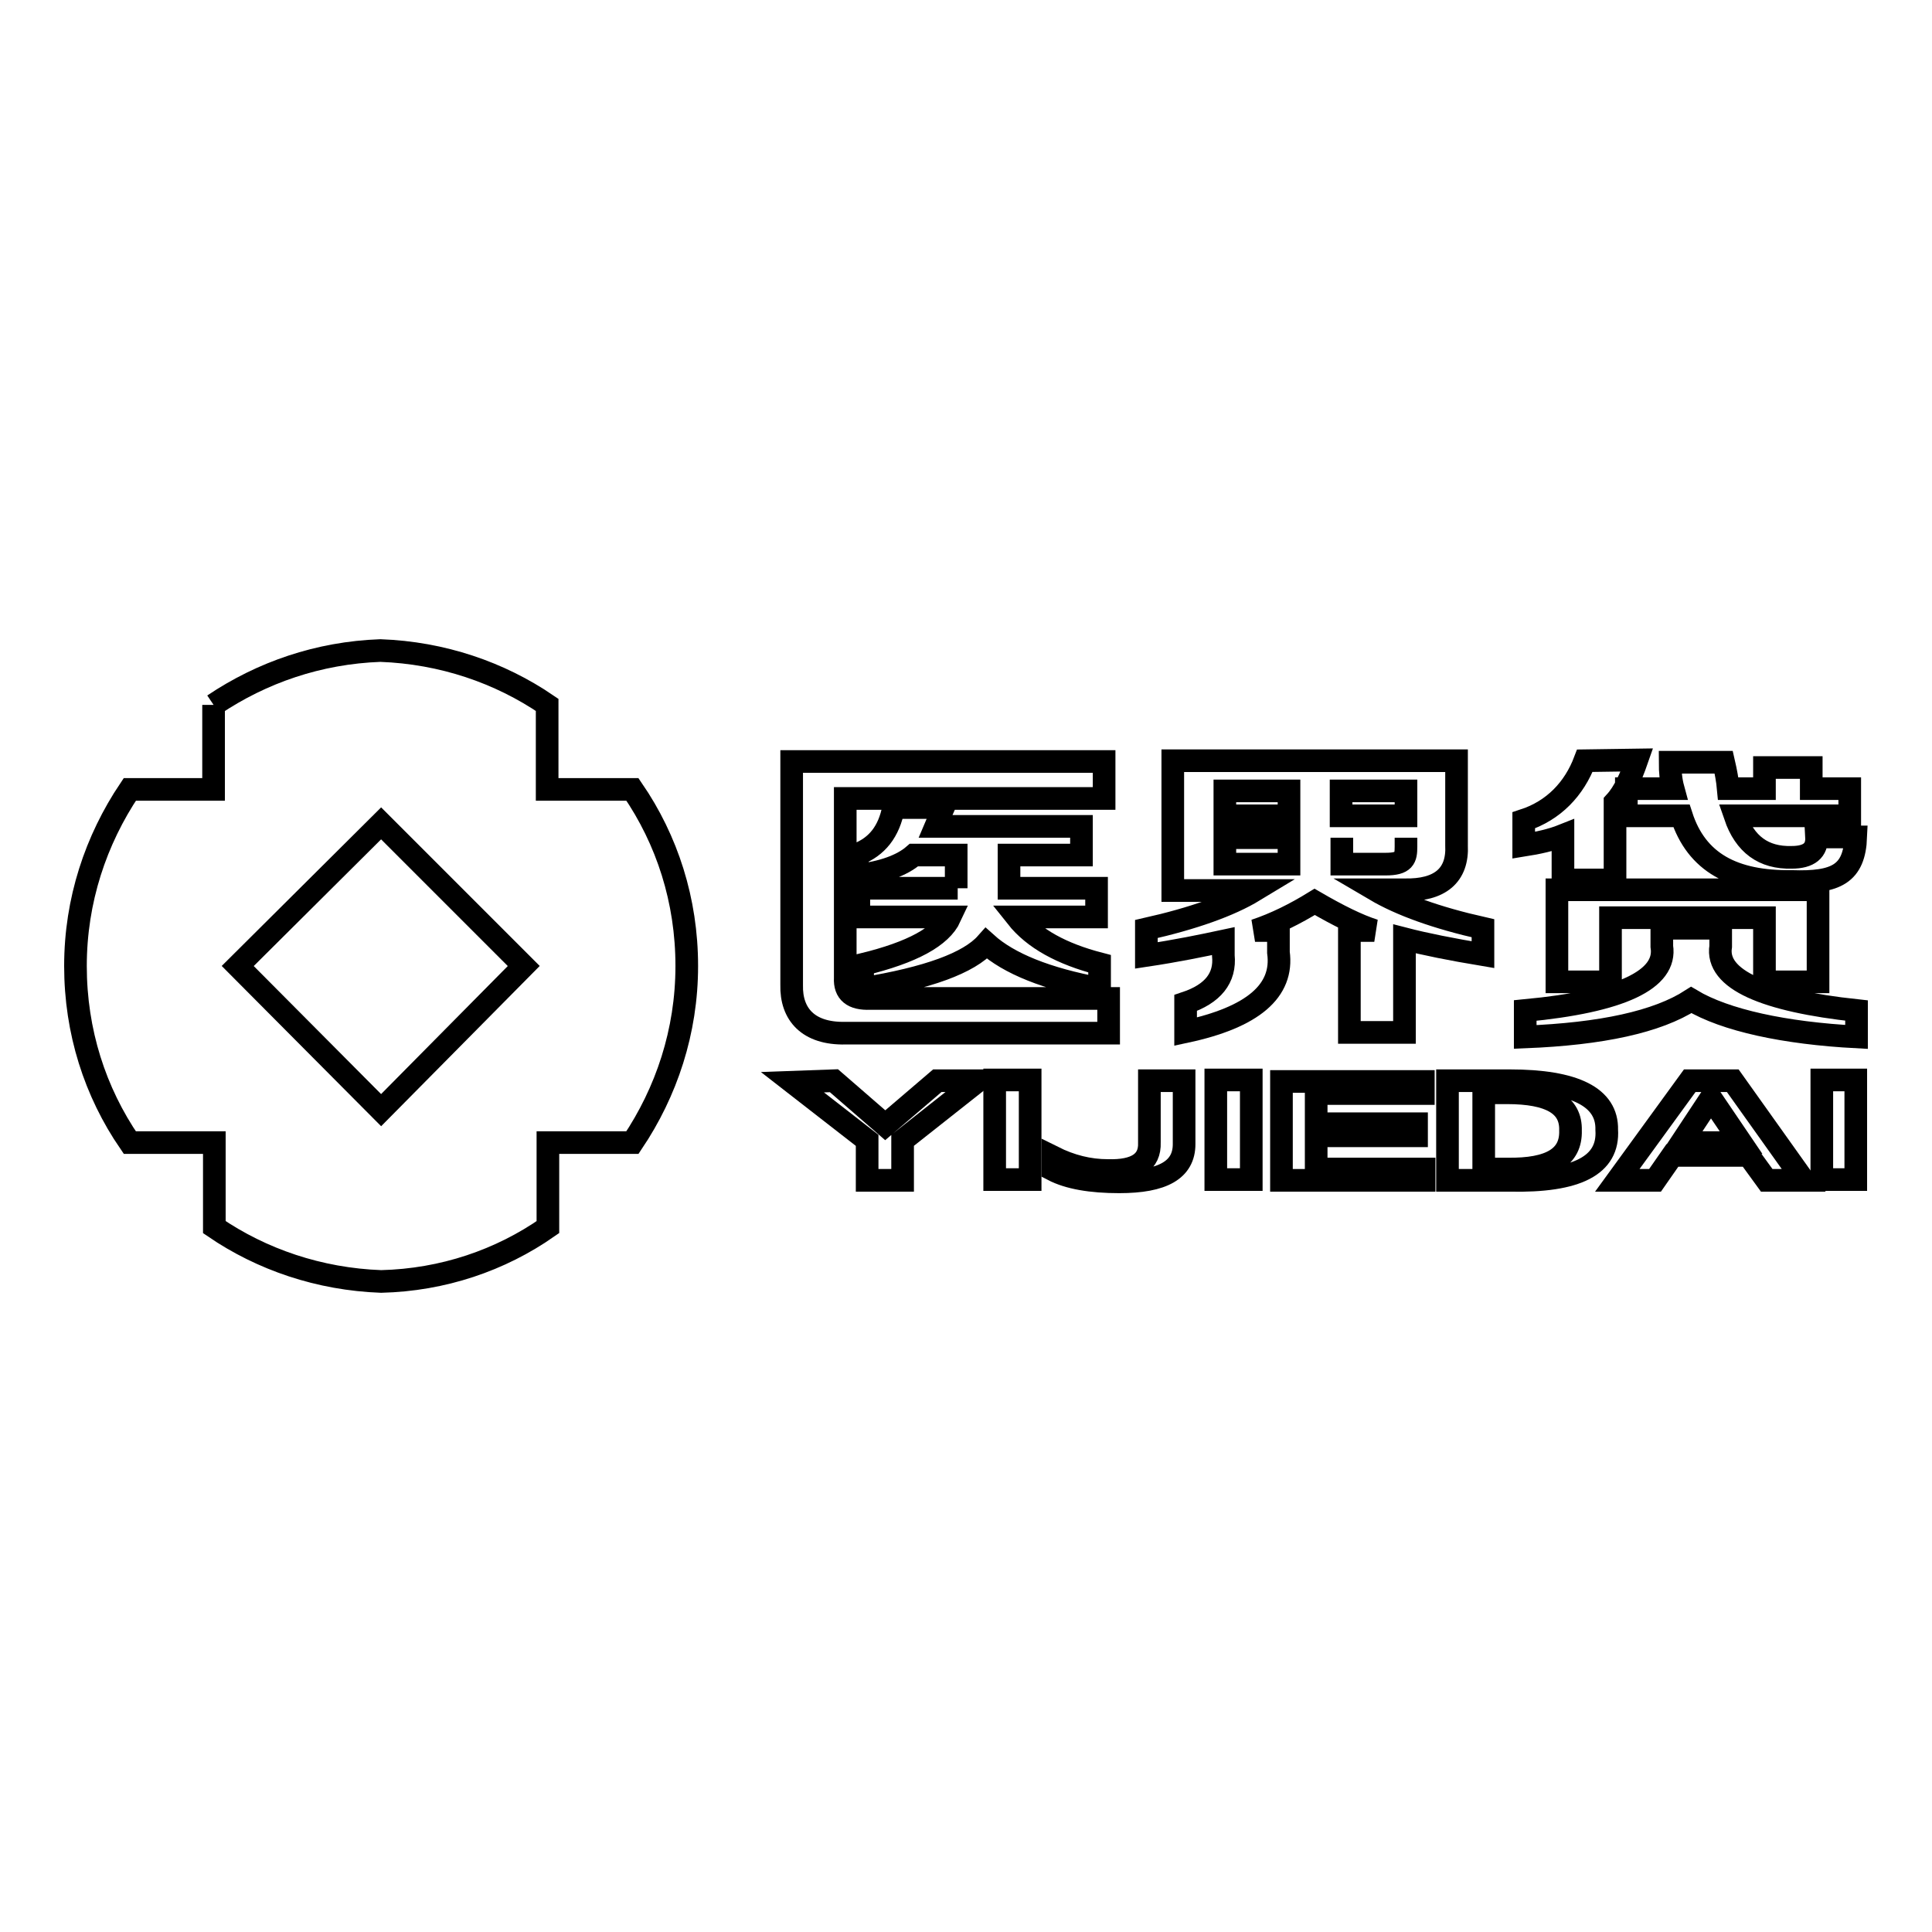 <?xml version="1.0" encoding="utf-8"?>
<!-- Svg Vector Icons : http://www.onlinewebfonts.com/icon -->
<!DOCTYPE svg PUBLIC "-//W3C//DTD SVG 1.1//EN" "http://www.w3.org/Graphics/SVG/1.1/DTD/svg11.dtd">
<svg version="1.1" xmlns="http://www.w3.org/2000/svg" xmlns:xlink="http://www.w3.org/1999/xlink" x="0px" y="0px" viewBox="0 0 256 256" enable-background="new 0 0 256 256" xml:space="preserve">
<g><g><path stroke-width="3" fill-opacity="0" stroke="#000000"  d="M220.2,123v2.4c0.7,4.4-5.4,7.3-18.1,8.5v3.5c10.1-0.4,17.5-2,22-4.9c4.5,2.7,12.4,4.4,21.9,4.9v-3.5c-12.1-1.3-18.7-4.1-18-8.5V123H220.2L220.2,123z M206.3,117.9v12.2h7.1v-8.5h20.4v8.5h7.1v-12.2H206.3z M210,100.8c-1.4,3.7-4.1,6.6-8.1,7.9v3.3c1.9-0.3,3.7-0.7,5.2-1.3v5.9h6.9v-10.3c1.2-1.3,2.1-3.3,2.9-5.6L210,100.8L210,100.8z M221.3,101c0,1.3,0.1,2.4,0.4,3.5h-6.2v3.6h7.3c2,6.2,6.9,8.8,14.6,8.7c5.9,0.2,8.3-1,8.5-5.9h-5.2c0.1,1.8-1,2.7-3.3,2.7c-3.7,0.1-6.2-1.7-7.5-5.5h15.2v-3.6H240v-2.8h-6.2v2.8H229c-0.1-1.1-0.3-2.2-0.6-3.5H221.3L221.3,101z"/><path stroke-width="3" fill-opacity="0" stroke="#000000"  d="M50.5,147.1L31.5,128l19-18.9L69.4,128L50.5,147.1z M28.3,93.4v11.2H17.2c-4.5,6.7-7.2,14.7-7.2,23.4s2.6,16.7,7.2,23.4h11.2v11.2c6.3,4.3,13.9,6.9,22.1,7.2c8.2-0.2,15.8-2.8,22.1-7.2v-11.2h11.2c4.5-6.7,7.2-14.7,7.2-23.4s-2.6-16.7-7.2-23.4H72.5V93.4c-6.3-4.3-13.9-6.9-22.1-7.2C42.2,86.5,34.7,89.1,28.3,93.4"/><path stroke-width="3" fill-opacity="0" stroke="#000000"  d="M126.9,117.7h-13.1v3.8h12.1c-1.2,2.6-5,4.7-11.6,6.3v3.2c8.6-1.4,14.1-3.4,16.4-6c3,2.7,8,4.7,15,6v-3.3c-5-1.3-8.7-3.3-11-6.2h10.6v-3.8h-11.6v-4.4h9.6v-3.8h-19.3c0.3-0.7,0.6-1.6,1-2.5h-6.6l0,0c-0.6,3.2-2.2,5.2-4.8,6.2v2.8c3.3-0.4,5.9-1.3,7.5-2.7h5.6V117.7L126.9,117.7z M104.9,130.5c-0.1,3.9,2.2,6.5,7.1,6.4h34.9v-4.6h-31.6c-2.3,0.1-3.4-0.8-3.3-2.7v-23.8h34.3v-4.9h-41.4V130.5z"/><path stroke-width="3" fill-opacity="0" stroke="#000000"  d="M162.3,111h8.5v3.5h-8.5V111L162.3,111z M186.3,111v1.2c0,1.5-0.2,2.3-2.7,2.3h-5.8V111 M162.3,104.8h8.5v3.3h-8.5V104.8L162.3,104.8z M177.7,104.8h8.6v3.3h-8.6V104.8L177.7,104.8z M155.6,118h10.6c-3.3,2-8.1,3.7-14.3,5.1v3.5c4-0.6,7.4-1.3,10.2-1.9v1.9c0.3,3-1.4,5.1-5,6.3v3.8c8.9-1.9,13-5.4,12.3-10.5v-2.9h-3.1c2.7-0.9,5.3-2.2,7.9-3.8c3.1,1.8,5.7,3.1,7.9,3.8h-3.3v13.5h7.3v-12.4c2.7,0.7,6.2,1.4,10.4,2.1v-3.5c-6.2-1.4-10.9-3.1-14.3-5.1h3.9c4.7,0.1,7.1-1.9,6.9-5.9v-11.2h-37.6V118z"/><path stroke-width="3" fill-opacity="0" stroke="#000000"  d="M124.2,143.2l-6.9,5.9l-6.8-5.9l-5.5,0.2l9.9,7.7v5.3h4.7v-5.3l10-7.9H124.2z"/><path stroke-width="3" fill-opacity="0" stroke="#000000"  d="M131.8,143.1h4.7v13.2h-4.7V143.1L131.8,143.1z"/><path stroke-width="3" fill-opacity="0" stroke="#000000"  d="M152.3,143.2v8.2c0.1,2.6-1.8,3.8-5.5,3.7c-2.5,0-4.9-0.6-7.3-1.8v1.7c2.1,1.1,5.1,1.6,8.8,1.6c5.8,0,8.6-1.6,8.6-5v-8.4H152.3L152.3,143.2z"/><path stroke-width="3" fill-opacity="0" stroke="#000000"  d="M161.1,143.1h4.7v13.2h-4.7V143.1z"/><path stroke-width="3" fill-opacity="0" stroke="#000000"  d="M169.8,143.2v13.2h18.9v-1.5h-14.3v-4.4h13.3v-1.6h-13.3v-4h14.2v-1.6H169.8L169.8,143.2z"/><path stroke-width="3" fill-opacity="0" stroke="#000000"  d="M196.6,144.8h3.1c5.7,0,8.5,1.6,8.4,5c0.1,3.5-2.6,5.2-8.4,5.1h-3.1V144.8z M199.8,143.2h-8v13.2h8.2c9,0.2,13.2-2,12.9-6.7c0.1-4.3-4.2-6.5-12.9-6.5C200,143.2,199.9,143.2,199.8,143.2"/><path stroke-width="3" fill-opacity="0" stroke="#000000"  d="M226.7,145.5l4,5.9h-7.9L226.7,145.5z M223.9,143.2l-9.6,13.2h5l2.3-3.3h10.1l2.4,3.3h4.9l-9.4-13.2H223.9z"/><path stroke-width="3" fill-opacity="0" stroke="#000000"  d="M241.4,143.1h4.5v13.2h-4.5V143.1z"/></g></g>
</svg>